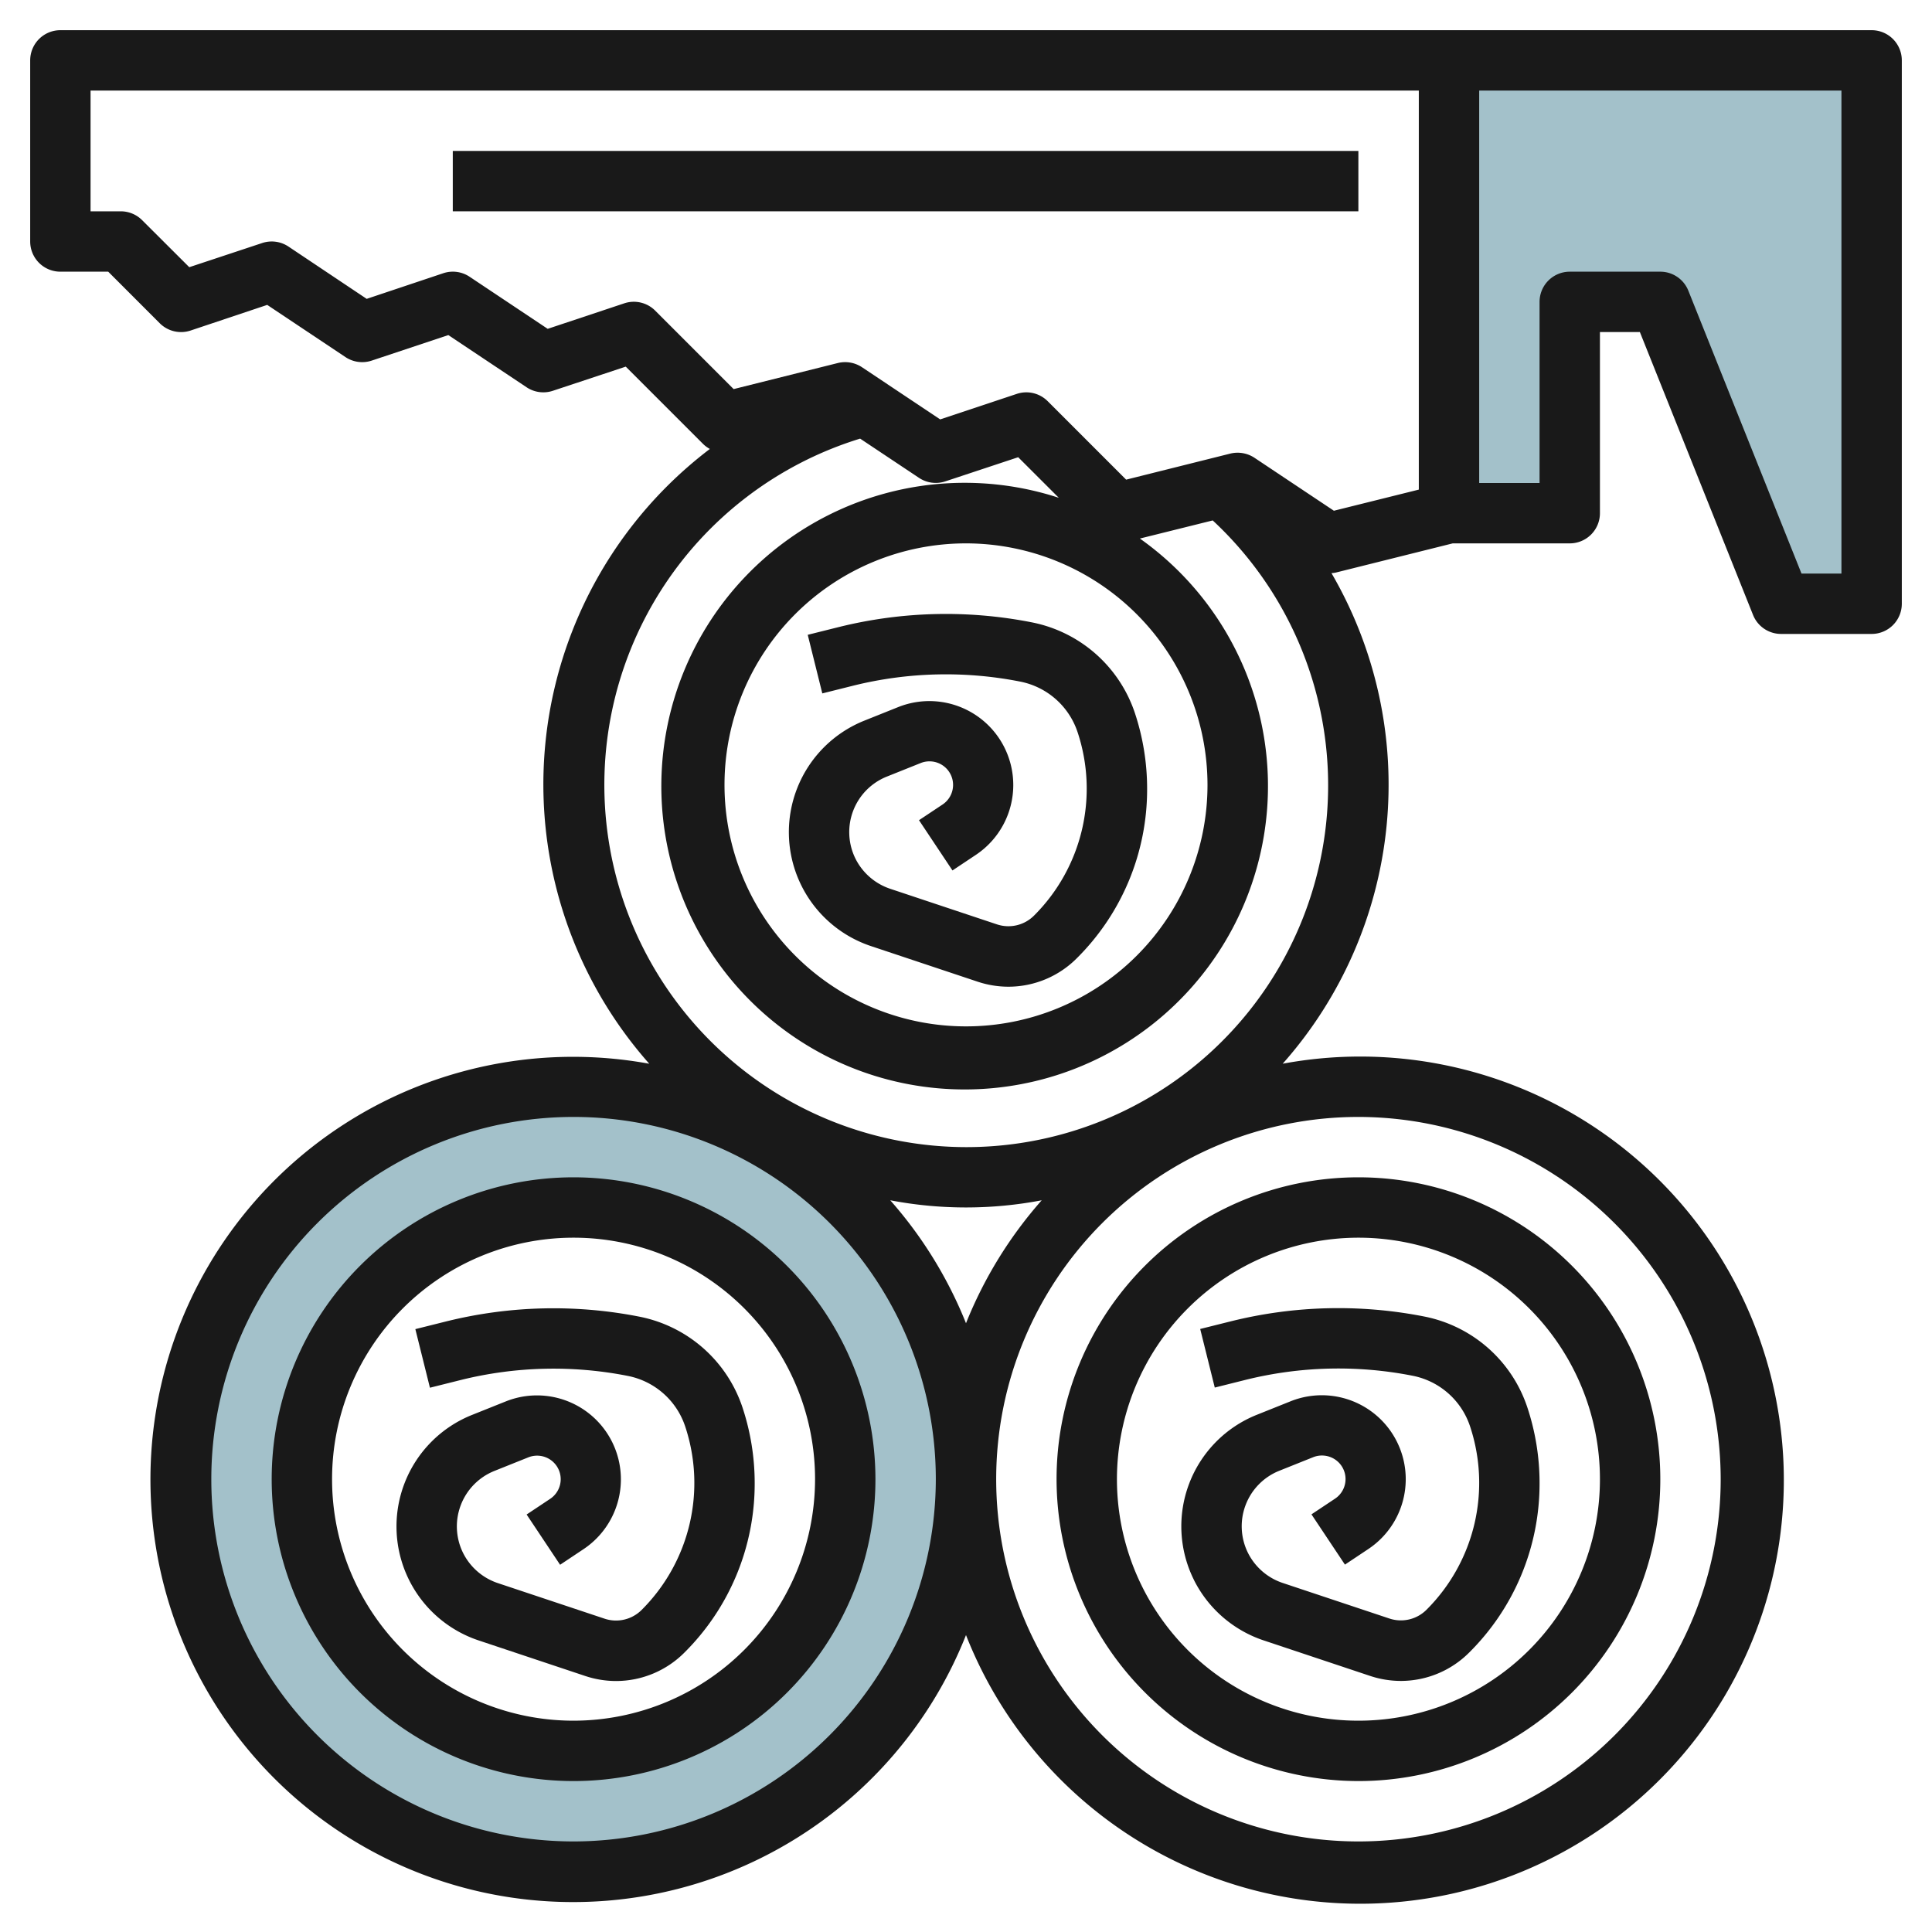 <svg id="Layer_3" height="512" viewBox="0 0 64 64" width="512" xmlns="http://www.w3.org/2000/svg" data-name="Layer 3"><path d="m19 36a13 13 0 1 0 13 13 13 13 0 0 0 -13-13zm0 22a9 9 0 1 1 9-9 9 9 0 0 1 -9 9z" fill="#a3c1ca"/><path d="m48 17v-15h14v18h-3l-4-10h-3v7z" fill="#a3c1ca"/><g fill="#191919"><path d="m19 39a10 10 0 1 0 10 10 10.01 10.01 0 0 0 -10-10zm0 18a8 8 0 1 1 8-8 8.008 8.008 0 0 1 -8 8z"/><path d="m21.2 43.62a14.729 14.729 0 0 0 -6.412.152l-1.029.257.483 1.941 1.031-.258a12.737 12.737 0 0 1 5.536-.131 2.514 2.514 0 0 1 1.887 1.666 5.938 5.938 0 0 1 -1.435 6.078 1.2 1.2 0 0 1 -1.242.293l-3.531-1.177a1.992 1.992 0 0 1 -1.145-.992 1.98 1.98 0 0 1 1.036-2.723l1.124-.45a.783.783 0 0 1 .722.075.78.78 0 0 1 0 1.3l-.78.519 1.109 1.665.78-.52a2.78 2.78 0 0 0 -2.575-4.893l-1.124.45a3.979 3.979 0 0 0 .22 7.469l3.531 1.178a3.237 3.237 0 0 0 1.023.167 3.2 3.2 0 0 0 2.265-.944 7.883 7.883 0 0 0 2.326-5.617 7.967 7.967 0 0 0 -.407-2.51 4.519 4.519 0 0 0 -3.393-2.995z"/><path d="m45 59a10 10 0 1 0 -10-10 10.01 10.01 0 0 0 10 10zm0-18a8 8 0 1 1 -8 8 8.008 8.008 0 0 1 8-8z"/><path d="m39.553 52.343a4 4 0 0 0 2.3 1.995l3.531 1.178a3.237 3.237 0 0 0 1.023.167 3.2 3.2 0 0 0 2.265-.944 7.883 7.883 0 0 0 2.328-5.614 7.967 7.967 0 0 0 -.407-2.51 4.519 4.519 0 0 0 -3.394-3 14.729 14.729 0 0 0 -6.412.152l-1.029.257.483 1.941 1.031-.258a12.737 12.737 0 0 1 5.536-.131 2.514 2.514 0 0 1 1.887 1.666 5.938 5.938 0 0 1 -1.435 6.078 1.2 1.2 0 0 1 -1.242.293l-3.531-1.177a1.992 1.992 0 0 1 -1.145-.992 1.98 1.98 0 0 1 1.036-2.723l1.124-.45a.784.784 0 0 1 .722.075.78.78 0 0 1 0 1.3l-.78.519 1.109 1.665.78-.52a2.78 2.78 0 0 0 -2.575-4.893l-1.124.45a3.979 3.979 0 0 0 -2.081 5.474z"/><path d="m27.786 20.772-1.029.257.483 1.941 1.031-.258a12.722 12.722 0 0 1 5.536-.131 2.514 2.514 0 0 1 1.887 1.666 5.938 5.938 0 0 1 -1.435 6.078 1.2 1.2 0 0 1 -1.242.293l-3.531-1.177a1.992 1.992 0 0 1 -1.145-.992 1.98 1.98 0 0 1 1.036-2.723l1.124-.45a.783.783 0 0 1 .722.075.78.78 0 0 1 0 1.3l-.78.519 1.109 1.665.78-.52a2.78 2.78 0 0 0 -2.575-4.893l-1.124.45a3.979 3.979 0 0 0 .22 7.469l3.531 1.178a3.237 3.237 0 0 0 1.023.167 3.2 3.2 0 0 0 2.265-.944 7.883 7.883 0 0 0 2.328-5.617 7.967 7.967 0 0 0 -.407-2.51 4.519 4.519 0 0 0 -3.393-2.995 14.714 14.714 0 0 0 -6.414.152z"/><path d="m2 9h1.585l1.707 1.708a1 1 0 0 0 1.023.241l2.537-.849 2.592 1.729a1 1 0 0 0 .871.116l2.537-.845 2.592 1.729a1 1 0 0 0 .871.116l2.414-.8 2.563 2.563a.987.987 0 0 0 .223.164 13.955 13.955 0 0 0 -2.007 20.366 14 14 0 1 0 10.492 18.926 14.032 14.032 0 1 0 10.491-18.927 13.928 13.928 0 0 0 1.616-16.251 1.017 1.017 0 0 0 .135-.017l3.881-.969h3.877a1 1 0 0 0 1-1v-6h1.323l3.749 9.371a1 1 0 0 0 .928.629h3a1 1 0 0 0 1-1v-18a1 1 0 0 0 -1-1h-60a1 1 0 0 0 -1 1v6a1 1 0 0 0 1 1zm17 52a12 12 0 1 1 12-12 12.013 12.013 0 0 1 -12 12zm10.491-21.239a13.366 13.366 0 0 0 5.017 0 14.012 14.012 0 0 0 -2.508 4.073 14.034 14.034 0 0 0 -2.509-4.073zm27.509 9.239a12 12 0 1 1 -12-12 12.013 12.013 0 0 1 12 12zm-25-11a12 12 0 0 1 -3.507-23.47l1.951 1.3a1 1 0 0 0 .871.116l2.414-.8 1.345 1.344a10.048 10.048 0 1 0 2.686 1.35l2.413-.6a11.984 11.984 0 0 1 -8.173 20.76zm8-12a8 8 0 1 1 -8-8 8.008 8.008 0 0 1 8 8zm9-23h12v16h-1.323l-3.749-9.372a1 1 0 0 0 -.928-.628h-3a1 1 0 0 0 -1 1v6h-2zm-46 0h44v13.219l-2.813.7-2.632-1.755a1.015 1.015 0 0 0 -.8-.138l-3.45.863-2.6-2.6a1 1 0 0 0 -1.023-.241l-2.537.845-2.592-1.729a1.011 1.011 0 0 0 -.8-.138l-3.45.863-2.6-2.6a1 1 0 0 0 -1.023-.241l-2.537.845-2.588-1.726a1 1 0 0 0 -.871-.116l-2.537.849-2.592-1.733a1 1 0 0 0 -.871-.116l-2.414.8-1.563-1.559a1 1 0 0 0 -.707-.292h-1z"/><path d="m14.999 5h29.999v2h-29.999z"/></g></svg>